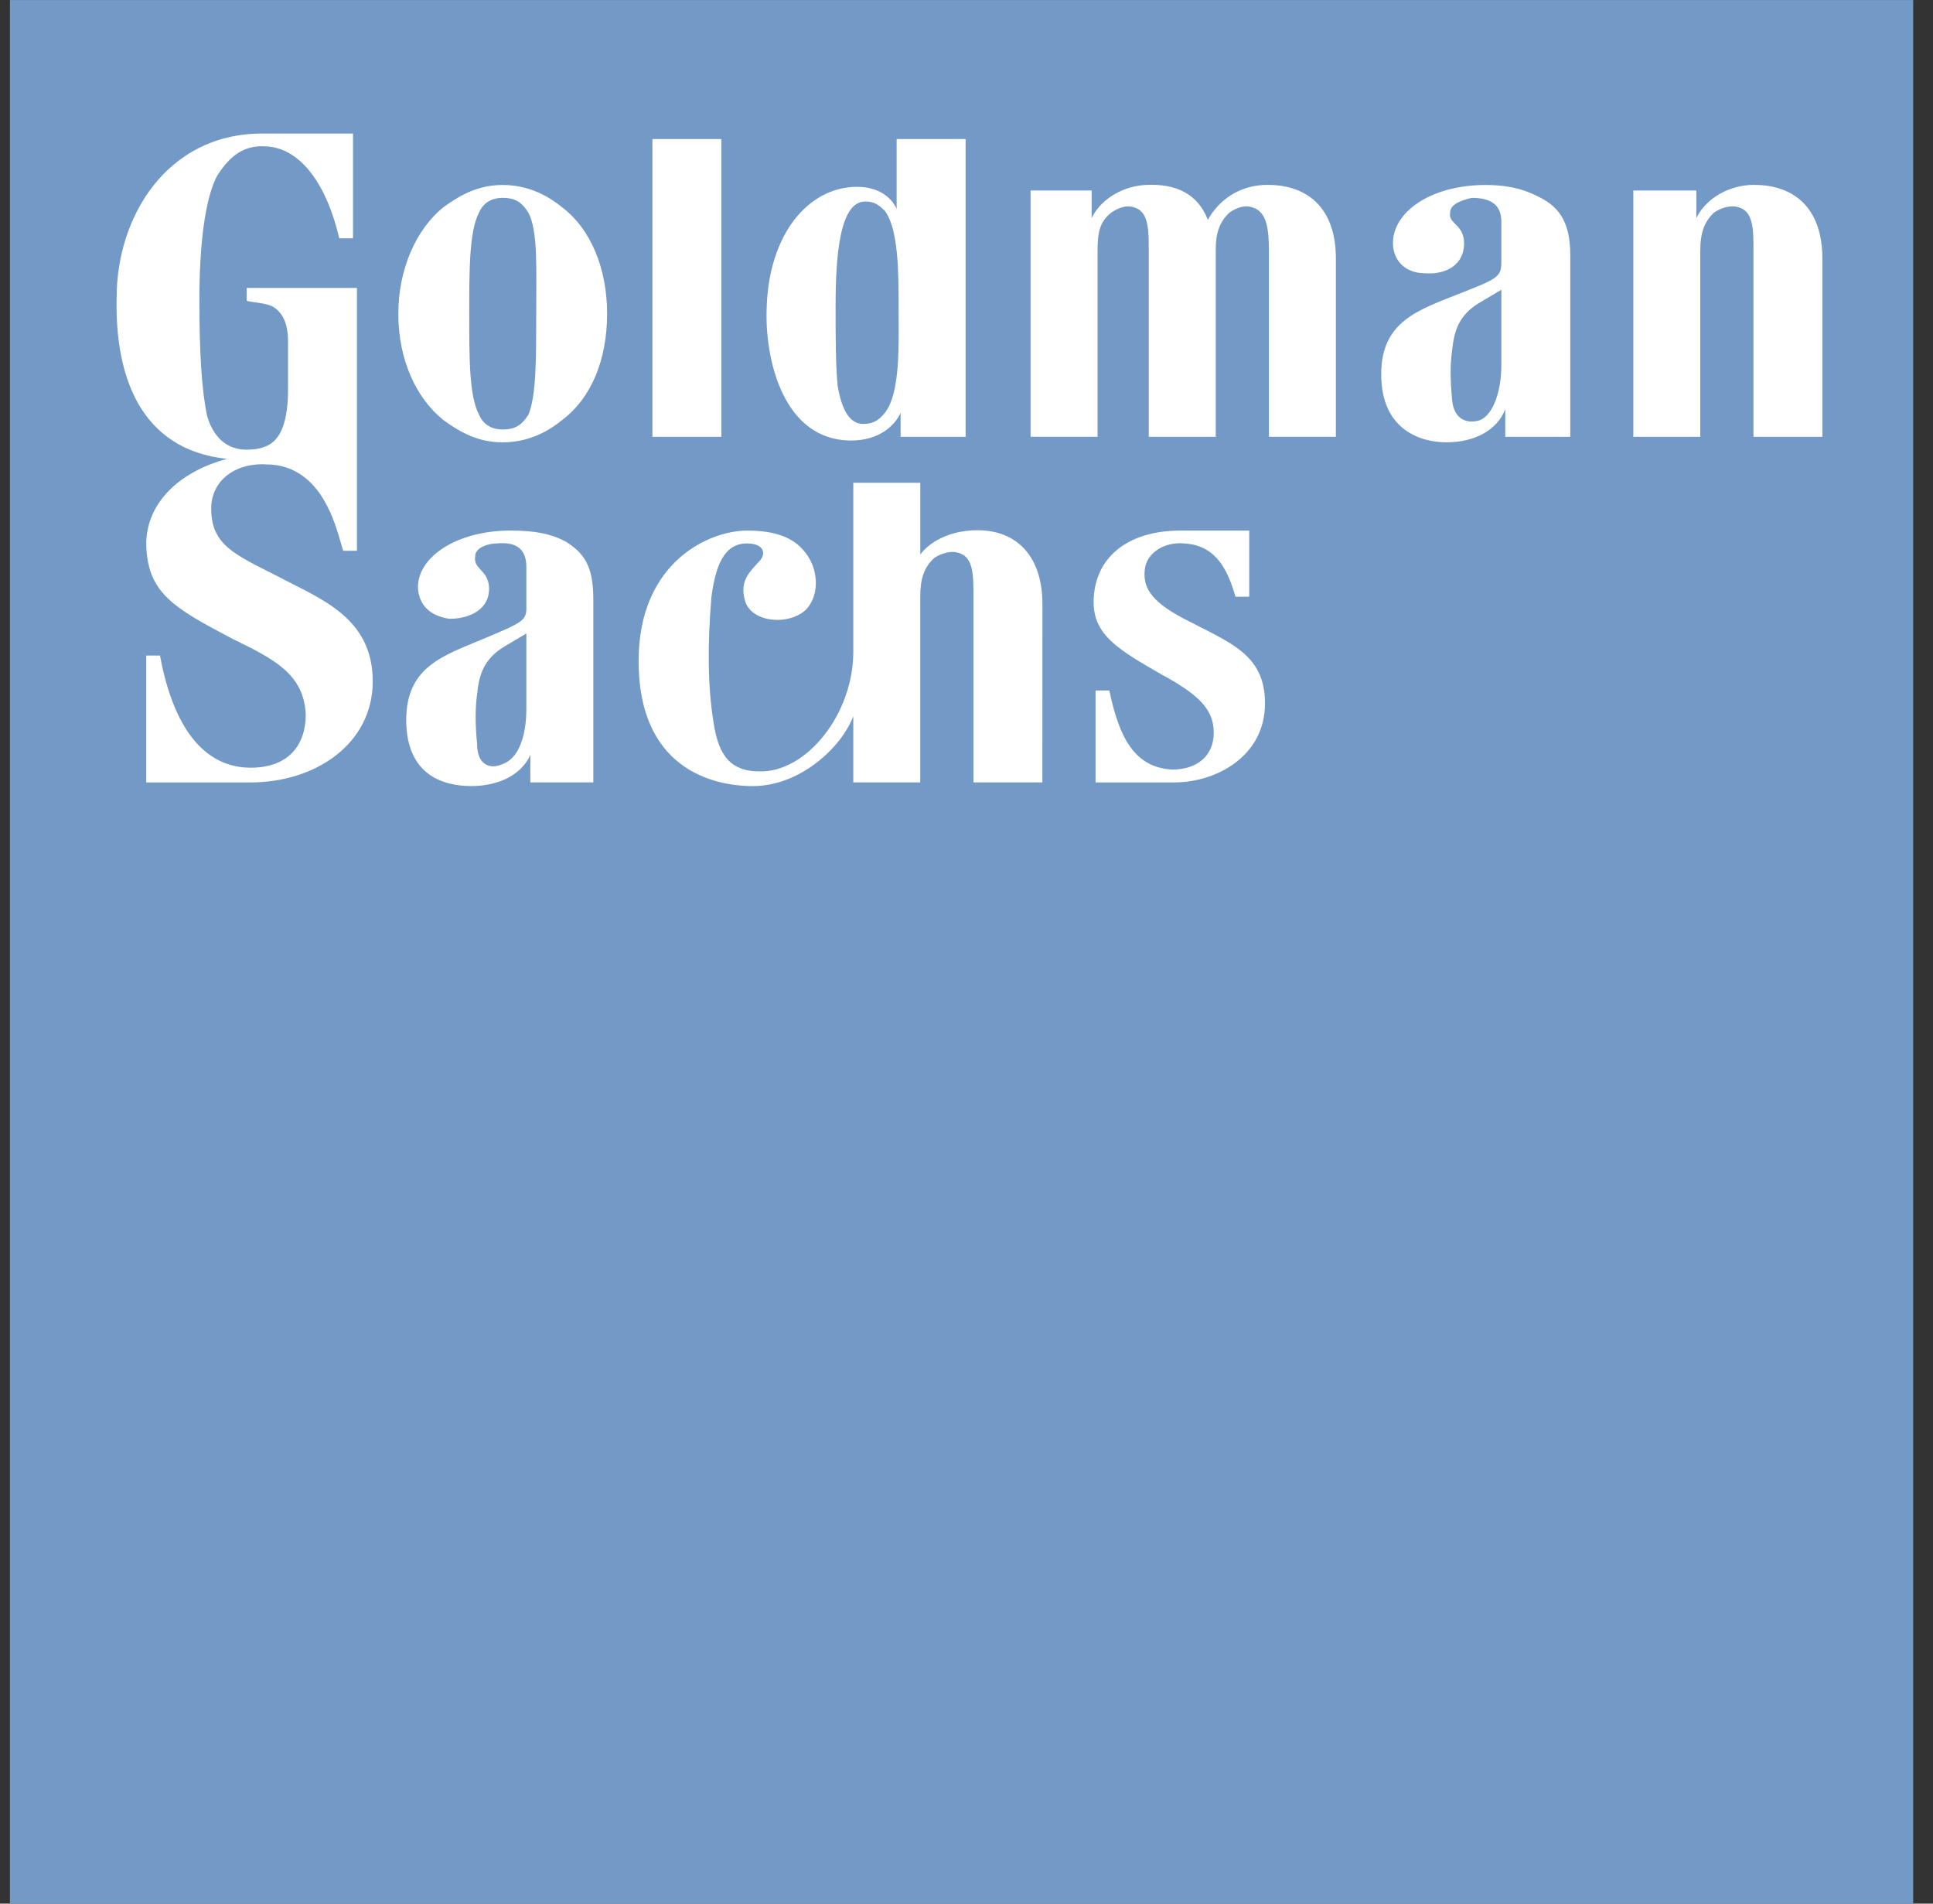 <svg xmlns="http://www.w3.org/2000/svg" width="65" height="64" viewBox="0 0 65 64" fill="none"><rect x="0" y="0" width="65" height="64" fill="#333333" stroke="none"/><g clip-path="url(#clip0_579_13547)"><path fill-rule="evenodd" clip-rule="evenodd" d="M0.334 64.002H64.334V0.002H0.334V64.002Z" fill="#7399C6"></path><path fill-rule="evenodd" clip-rule="evenodd" d="M57.174 14.686H54.923V6.405H57.043V7.332C57.307 6.775 57.969 6.282 58.83 6.219C60.288 6.157 61.28 6.961 61.28 8.691V14.686H58.963V8.444C58.963 7.703 58.963 7.084 58.433 6.961C58.234 6.899 57.903 6.961 57.638 7.146C57.307 7.456 57.174 7.826 57.174 8.444V14.686ZM18.031 10.545C18.031 12.09 18.031 13.326 17.766 13.945C17.567 14.253 17.368 14.439 16.904 14.439C16.507 14.439 16.242 14.253 16.11 13.944C15.779 13.326 15.779 12.09 15.779 10.545C15.779 9.062 15.779 7.765 16.109 7.146C16.242 6.837 16.507 6.652 16.904 6.652C17.368 6.652 17.567 6.837 17.766 7.146C18.097 7.764 18.031 9.061 18.031 10.545ZM18.891 6.961C18.361 6.528 17.699 6.219 16.904 6.219C16.11 6.219 15.514 6.529 14.918 6.961C13.99 7.703 13.394 9.062 13.394 10.545C13.394 12.09 13.99 13.388 14.918 14.13C15.514 14.562 16.11 14.871 16.904 14.871C17.699 14.871 18.362 14.562 18.892 14.13C19.885 13.388 20.415 12.09 20.415 10.545C20.415 9.062 19.884 7.703 18.891 6.961ZM42.007 17.838V20.062H41.544C41.279 19.135 40.881 18.332 39.821 18.27C39.159 18.209 38.563 18.58 38.497 19.135C38.431 19.692 38.629 20.185 39.821 20.805C41.345 21.607 42.537 21.978 42.537 23.647C42.537 25.439 40.881 26.305 39.49 26.305H36.84V23.215H37.304C37.636 24.821 38.165 25.81 39.424 25.872C40.219 25.872 40.814 25.439 40.814 24.636C40.814 23.832 40.285 23.338 39.027 22.658C37.636 21.855 36.775 21.36 36.775 20.248C36.775 18.765 37.901 17.838 39.689 17.838H42.007ZM44.921 14.686V8.691C44.921 6.961 43.928 6.157 42.471 6.219C41.477 6.281 40.881 6.899 40.616 7.393C40.285 6.528 39.556 6.157 38.496 6.219C37.636 6.281 36.973 6.775 36.708 7.332V6.405H34.655V14.685H36.907V8.445C36.907 7.827 36.973 7.456 37.371 7.147C37.636 6.962 37.901 6.9 38.099 6.962C38.629 7.085 38.629 7.704 38.629 8.445V14.687H40.881V8.382C40.881 7.825 41.013 7.454 41.345 7.145C41.61 6.96 41.875 6.898 42.073 6.96C42.603 7.083 42.669 7.702 42.669 8.443V14.685H44.921V14.686ZM21.938 14.686H24.256V4.674H21.938V14.686ZM29.753 7.085C30.217 7.703 30.217 9.185 30.217 10.36C30.217 11.596 30.284 13.203 29.754 13.882C29.555 14.13 29.356 14.253 29.025 14.253C28.562 14.253 28.297 13.759 28.165 12.955C28.098 12.214 28.098 11.287 28.098 10.298C28.098 8.63 28.23 6.775 29.092 6.775C29.422 6.775 29.554 6.899 29.753 7.085ZM32.47 14.686V4.674H30.151V7.023C29.953 6.59 29.489 6.281 28.827 6.281C27.171 6.281 25.847 7.888 25.78 10.36C25.714 12.029 26.31 14.81 28.628 14.81C29.555 14.81 30.085 14.315 30.284 13.882V14.686H32.47ZM50.485 9.742L49.756 10.174C49.028 10.607 48.896 11.164 48.829 11.781C48.763 12.276 48.763 12.708 48.829 13.45C48.895 14.13 49.359 14.253 49.756 14.13C50.22 13.944 50.485 13.141 50.485 12.276V9.742ZM51.809 6.652C52.406 6.962 52.803 7.455 52.803 8.568V14.686H50.617V13.759C50.353 14.439 49.624 14.871 48.63 14.871C47.836 14.871 46.445 14.501 46.445 12.585C46.445 10.792 47.703 10.422 49.095 9.865C50.353 9.371 50.485 9.309 50.485 8.815V7.455C50.485 6.899 50.154 6.652 49.491 6.652C49.227 6.714 48.763 6.837 48.763 7.146C48.696 7.517 49.16 7.517 49.227 8.073C49.293 8.939 48.564 9.247 47.902 9.186C47.438 9.186 46.908 8.939 46.842 8.259C46.776 7.146 48.1 6.219 49.955 6.219C50.816 6.219 51.346 6.405 51.809 6.652ZM17.699 21.298L16.971 21.731C16.242 22.164 16.11 22.72 16.043 23.338C15.978 23.832 15.978 24.327 16.043 25.006C16.043 25.748 16.507 25.872 16.904 25.686C17.434 25.501 17.699 24.76 17.699 23.832V21.298ZM19.024 18.208C19.62 18.579 19.951 19.012 19.951 20.124V26.304H17.833V25.377C17.568 25.995 16.84 26.427 15.846 26.427C14.985 26.427 13.66 26.119 13.66 24.203C13.66 22.411 14.919 22.04 16.243 21.483C17.568 20.928 17.7 20.866 17.7 20.433V19.073C17.7 18.456 17.369 18.209 16.707 18.27C16.442 18.27 15.979 18.394 15.979 18.703C15.912 19.136 16.376 19.136 16.442 19.692C16.508 20.495 15.78 20.804 15.117 20.804C14.654 20.742 14.124 20.495 14.057 19.815C13.991 18.765 15.316 17.837 17.17 17.837C18.032 17.837 18.561 17.961 19.025 18.209L19.024 18.208ZM35.053 20.31C35.053 18.58 34.059 17.714 32.602 17.838C31.874 17.899 31.277 18.208 30.946 18.641V16.231H28.693V21.917C28.693 24.017 27.103 25.995 25.513 25.933C24.388 25.933 24.123 25.13 23.99 24.265C23.792 23.029 23.792 21.608 23.924 20.062C24.057 19.074 24.322 18.27 25.117 18.27C25.713 18.27 25.779 18.641 25.514 18.888C25.249 19.198 24.852 19.506 25.05 20.186C25.249 20.928 26.507 21.051 27.104 20.496C27.567 20.001 27.501 19.197 27.17 18.703C26.772 18.085 26.11 17.838 25.117 17.838C23.858 17.838 21.474 18.888 21.474 22.225C21.474 25.81 23.924 26.428 25.315 26.428C26.905 26.428 28.295 25.13 28.693 24.079V26.304H30.945V20.062C30.945 19.445 31.077 19.074 31.409 18.764C31.674 18.579 32.005 18.517 32.204 18.579C32.734 18.703 32.734 19.321 32.734 20.062V26.304H35.052L35.053 20.31ZM11.871 4.489V8.012H11.407C11.01 6.282 10.149 4.983 8.957 4.922C8.162 4.86 7.698 5.292 7.301 5.91C6.904 6.652 6.705 8.197 6.705 10.05C6.705 11.781 6.771 13.079 6.97 14.006C7.102 14.439 7.433 15.118 8.294 15.118C8.758 15.118 9.089 14.995 9.288 14.748C9.618 14.377 9.685 13.635 9.685 13.141V11.472C9.685 10.854 9.487 10.484 9.155 10.298C8.891 10.174 8.493 10.174 8.295 10.112V9.68H12.003V18.518H11.54C11.341 17.838 11.209 17.343 10.877 16.787C10.547 16.231 9.95 15.613 8.957 15.613C7.897 15.551 7.102 16.169 7.102 17.096C7.102 18.332 7.897 18.641 9.354 19.383C10.745 20.124 12.534 20.743 12.534 22.905C12.534 25.006 10.612 26.305 8.427 26.305H4.917V22.04H5.38C5.976 25.254 7.433 25.81 8.427 25.81C9.685 25.81 10.281 25.068 10.281 24.018C10.215 22.658 9.221 22.164 7.831 21.484C5.844 20.434 4.917 19.939 4.917 18.209C4.983 16.725 6.241 15.799 7.632 15.428C4.718 15.118 3.857 12.647 3.923 9.989C3.923 7.332 5.579 4.489 8.824 4.489H11.871Z" fill="white"></path></g><defs><clipPath id="clip0_579_13547"><rect width="64" height="64" fill="white" transform="translate(0.334 0.002)"></rect></clipPath></defs></svg>